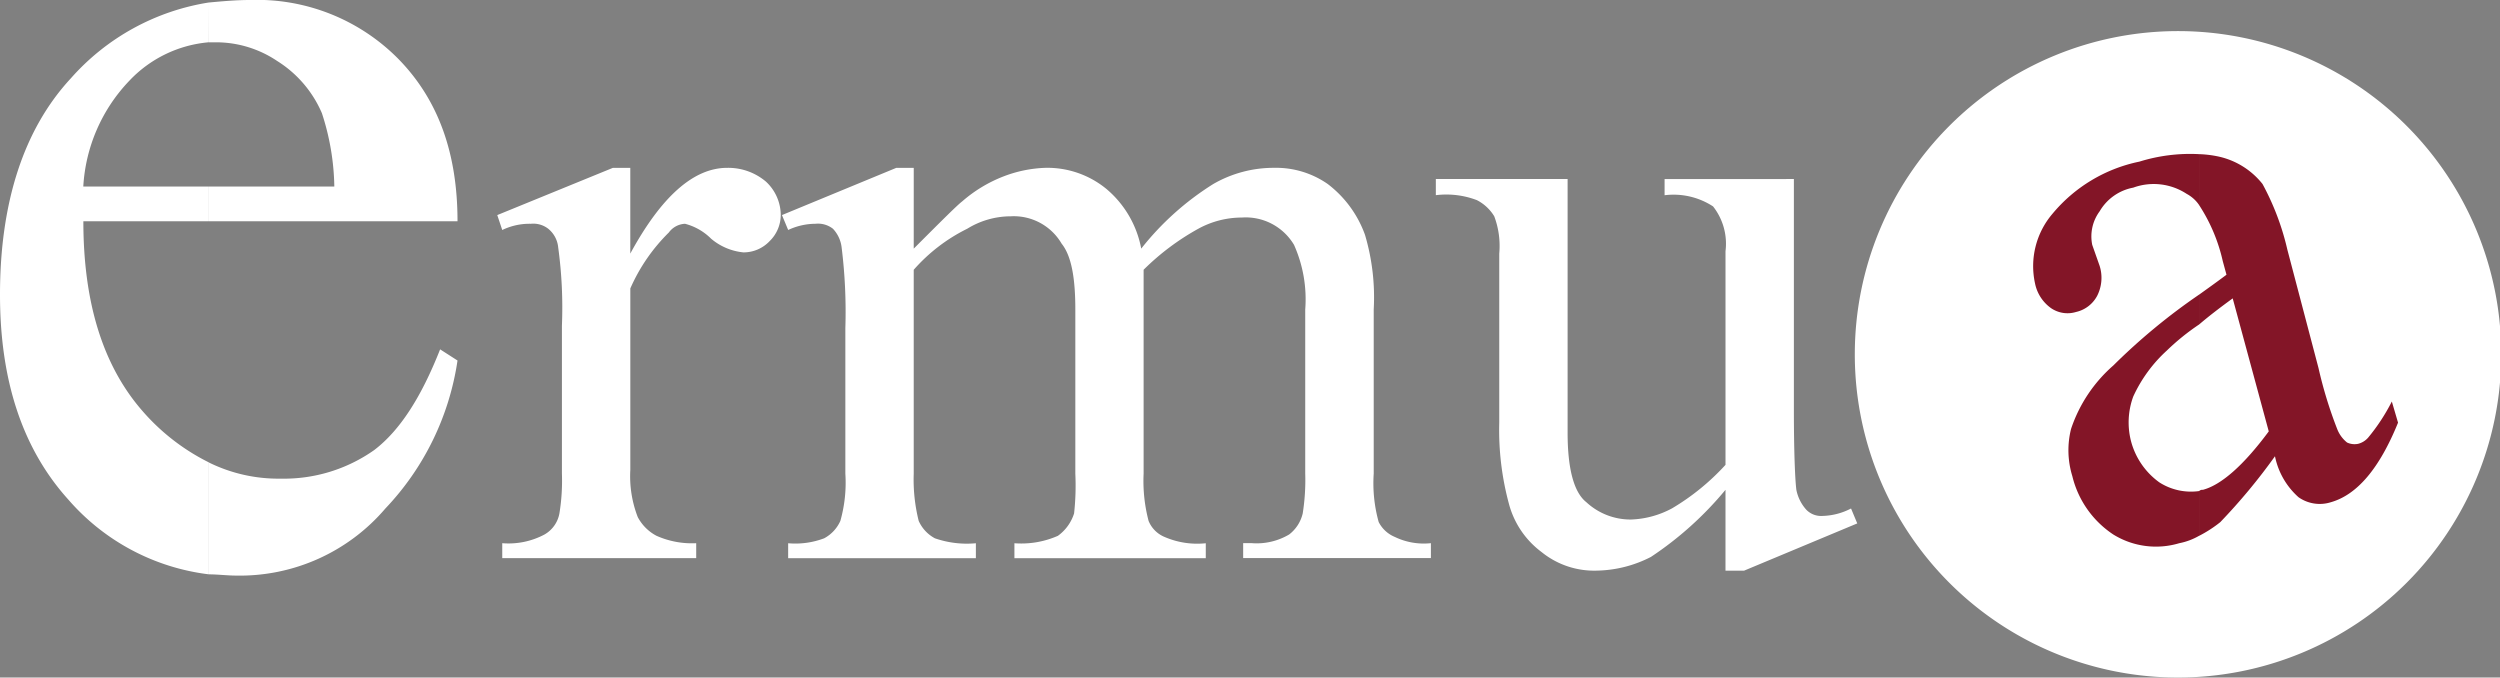 <svg xmlns="http://www.w3.org/2000/svg" xmlns:xlink="http://www.w3.org/1999/xlink" width="147.432" height="39.956" viewBox="0 0 147.432 39.956">
  <rect x="0" y="0" width="147.432" height="39.956" fill="#808080" stroke="none"/>
  <defs>
    <clipPath id="clip-path">
      <rect id="Rectángulo_517" data-name="Rectángulo 517" width="147.432" height="39.956" fill="none"/>
    </clipPath>
  </defs>
  <g id="Grupo_502" data-name="Grupo 502" clip-path="url(#clip-path)">
    <path id="Trazado_589" data-name="Trazado 589" d="M12.316,27.273a9.278,9.278,0,0,0,4.253.954,9.233,9.233,0,0,0,5.5-1.686c1.539-1.173,2.786-3.153,3.886-5.939l1.026.659a16.048,16.048,0,0,1-4.252,8.724,11.282,11.282,0,0,1-8.8,3.959c-.513,0-1.1-.073-1.613-.073Zm0-27.125C13.123.074,13.929,0,14.735,0a11.711,11.711,0,0,1,8.8,3.519c2.346,2.419,3.446,5.572,3.446,9.531H12.316V11h7.4a14.574,14.574,0,0,0-.733-4.326,6.778,6.778,0,0,0-2.64-3.079,6.459,6.459,0,0,0-3.592-1.1h-.44Zm-7.4,12.9c0,4.691,1.1,8.431,3.446,11.143a12.629,12.629,0,0,0,3.959,3.08v6.6a13.064,13.064,0,0,1-8.284-4.4C1.32,26.466,0,22.434,0,17.376,0,11.95,1.392,7.625,4.178,4.619A13.716,13.716,0,0,1,12.316.147V2.493A7.3,7.3,0,0,0,7.624,4.765,9.826,9.826,0,0,0,4.912,11h7.4V13.05Z" transform="translate(0 0)" fill="#fff" fill-rule="evenodd"/>
    <path id="Trazado_590" data-name="Trazado 590" d="M59.359,17.388v5.057q2.749-5.058,5.718-5.057a3.442,3.442,0,0,1,2.274.806,2.708,2.708,0,0,1,.88,1.908,2.158,2.158,0,0,1-.66,1.613,2.113,2.113,0,0,1-1.54.659,3.472,3.472,0,0,1-1.906-.807,3.372,3.372,0,0,0-1.539-.88,1.254,1.254,0,0,0-.953.513,10.608,10.608,0,0,0-2.272,3.3V35.2a6.662,6.662,0,0,0,.439,2.785,2.644,2.644,0,0,0,1.1,1.1,5.142,5.142,0,0,0,2.346.439v.88H51.808v-.88a4.511,4.511,0,0,0,2.492-.513,1.8,1.8,0,0,0,.88-1.246,12.022,12.022,0,0,0,.147-2.346V26.7a26.008,26.008,0,0,0-.22-4.619,1.607,1.607,0,0,0-.586-1.1,1.433,1.433,0,0,0-1.027-.294,3.7,3.7,0,0,0-1.686.367l-.294-.88,6.818-2.785Z" transform="translate(-22.189 -7.49)" fill="#fff" fill-rule="evenodd"/>
    <path id="Trazado_591" data-name="Trazado 591" d="M88.778,22.153c1.613-1.613,2.566-2.566,2.859-2.787A8.215,8.215,0,0,1,94.056,17.9a7.542,7.542,0,0,1,2.493-.513,5.486,5.486,0,0,1,3.593,1.246,6.05,6.05,0,0,1,2.052,3.519,16.638,16.638,0,0,1,4.252-3.812,7.13,7.13,0,0,1,3.592-.953,5.33,5.33,0,0,1,3.153.953,6.555,6.555,0,0,1,2.2,3,12.954,12.954,0,0,1,.514,4.4v9.677a8.52,8.52,0,0,0,.293,2.859,1.872,1.872,0,0,0,.953.879,3.917,3.917,0,0,0,2.126.367v.88H108.206v-.88h.513a3.761,3.761,0,0,0,2.2-.513,2.192,2.192,0,0,0,.8-1.246,12.615,12.615,0,0,0,.147-2.346V25.745a7.863,7.863,0,0,0-.66-3.813,3.31,3.31,0,0,0-3.079-1.613,5.354,5.354,0,0,0-2.566.66,14.6,14.6,0,0,0-3.226,2.419V35.422a9.256,9.256,0,0,0,.293,2.786,1.732,1.732,0,0,0,.954.952,4.838,4.838,0,0,0,2.419.367v.88H94.716v-.88a5.354,5.354,0,0,0,2.566-.439,2.587,2.587,0,0,0,.953-1.32,14.978,14.978,0,0,0,.073-2.346V25.745c0-1.832-.22-3.153-.807-3.885A3.268,3.268,0,0,0,94.5,20.246a4.9,4.9,0,0,0-2.566.733A10.212,10.212,0,0,0,88.778,23.4V35.422a10.024,10.024,0,0,0,.293,2.786,2.166,2.166,0,0,0,.953,1.026,5.749,5.749,0,0,0,2.419.293v.88H81.373v-.88a4.8,4.8,0,0,0,2.126-.293,2.164,2.164,0,0,0,.953-1.026,8.3,8.3,0,0,0,.294-2.786V26.844a30.8,30.8,0,0,0-.22-4.765,1.93,1.93,0,0,0-.513-1.1,1.432,1.432,0,0,0-1.026-.293,3.831,3.831,0,0,0-1.613.367l-.366-.88,6.744-2.785h1.027Z" transform="translate(-34.893 -7.49)" fill="#fff" fill-rule="evenodd"/>
    <path id="Trazado_592" data-name="Trazado 592" d="M169.862,18.546V32.108c0,2.566.072,4.18.146,4.766a2.466,2.466,0,0,0,.586,1.173,1.213,1.213,0,0,0,.952.367,3.844,3.844,0,0,0,1.687-.439l.367.88-6.671,2.785h-1.1V36.874a20.157,20.157,0,0,1-4.4,3.959,7.238,7.238,0,0,1-3.226.807,4.924,4.924,0,0,1-3.225-1.1,5.2,5.2,0,0,1-1.906-2.787,16.68,16.68,0,0,1-.585-4.839V22.944a4.967,4.967,0,0,0-.295-2.2,2.554,2.554,0,0,0-1.026-.954,5.07,5.07,0,0,0-2.419-.292v-.954h7.771V33.5c0,2.126.367,3.518,1.1,4.1a3.837,3.837,0,0,0,2.639,1.026,5.481,5.481,0,0,0,2.42-.659,13.775,13.775,0,0,0,3.153-2.566V22.8a3.552,3.552,0,0,0-.734-2.639,4.255,4.255,0,0,0-2.859-.659v-.954Z" transform="translate(-64.072 -7.988)" fill="#fff" fill-rule="evenodd"/>
    <path id="Trazado_593" data-name="Trazado 593" d="M211.21,41.343a19.061,19.061,0,1,0-19.061-19.062A19.054,19.054,0,0,0,211.21,41.343" transform="translate(-82.766 -1.387)" fill="#fff" fill-rule="evenodd"/>
    <path id="Trazado_594" data-name="Trazado 594" d="M224.867,33.771a34.786,34.786,0,0,1-3.226,3.886,7.311,7.311,0,0,1-1.247.807v-2.64a.272.272,0,0,1,.221-.073c1.1-.293,2.418-1.466,3.885-3.446l-2.126-7.844q-1.21.879-1.98,1.539V24.24c.513-.367,1.026-.734,1.613-1.173l-.22-.806a10.08,10.08,0,0,0-1.393-3.3V15.956a6.4,6.4,0,0,1,1.173.147,4.553,4.553,0,0,1,2.565,1.613A15.279,15.279,0,0,1,225.6,21.6l1.832,6.964a25.1,25.1,0,0,0,1.1,3.592,1.893,1.893,0,0,0,.587.806,1.035,1.035,0,0,0,.66.074,1.159,1.159,0,0,0,.586-.367,11.374,11.374,0,0,0,1.393-2.126l.366,1.247c-1.1,2.713-2.419,4.252-3.958,4.691a2.173,2.173,0,0,1-1.908-.292,4.39,4.39,0,0,1-1.392-2.42m-4.473,4.692a3.8,3.8,0,0,1-1.174.439,4.78,4.78,0,0,1-3.885-.513,5.748,5.748,0,0,1-2.419-3.446,5.18,5.18,0,0,1-.073-2.785,8.579,8.579,0,0,1,2.493-3.739,36.179,36.179,0,0,1,5.058-4.178V26a13.728,13.728,0,0,0-1.906,1.54,8.4,8.4,0,0,0-1.98,2.713,4.435,4.435,0,0,0-.146,2.566,4.362,4.362,0,0,0,1.686,2.492,3.455,3.455,0,0,0,2.346.513Zm0-19.5V15.956a10.065,10.065,0,0,0-3.519.44,9.028,9.028,0,0,0-5.132,3.08,4.754,4.754,0,0,0-1.026,4.1,2.361,2.361,0,0,0,.952,1.466,1.723,1.723,0,0,0,1.467.221,1.879,1.879,0,0,0,1.246-.953,2.34,2.34,0,0,0,.147-1.76l-.439-1.247a2.494,2.494,0,0,1,.439-1.978,2.915,2.915,0,0,1,1.979-1.394,3.536,3.536,0,0,1,3.153.367,2.064,2.064,0,0,1,.733.659" transform="translate(-90.705 -6.865)" fill="#831527" fill-rule="evenodd"/>
  </g>
</svg>
